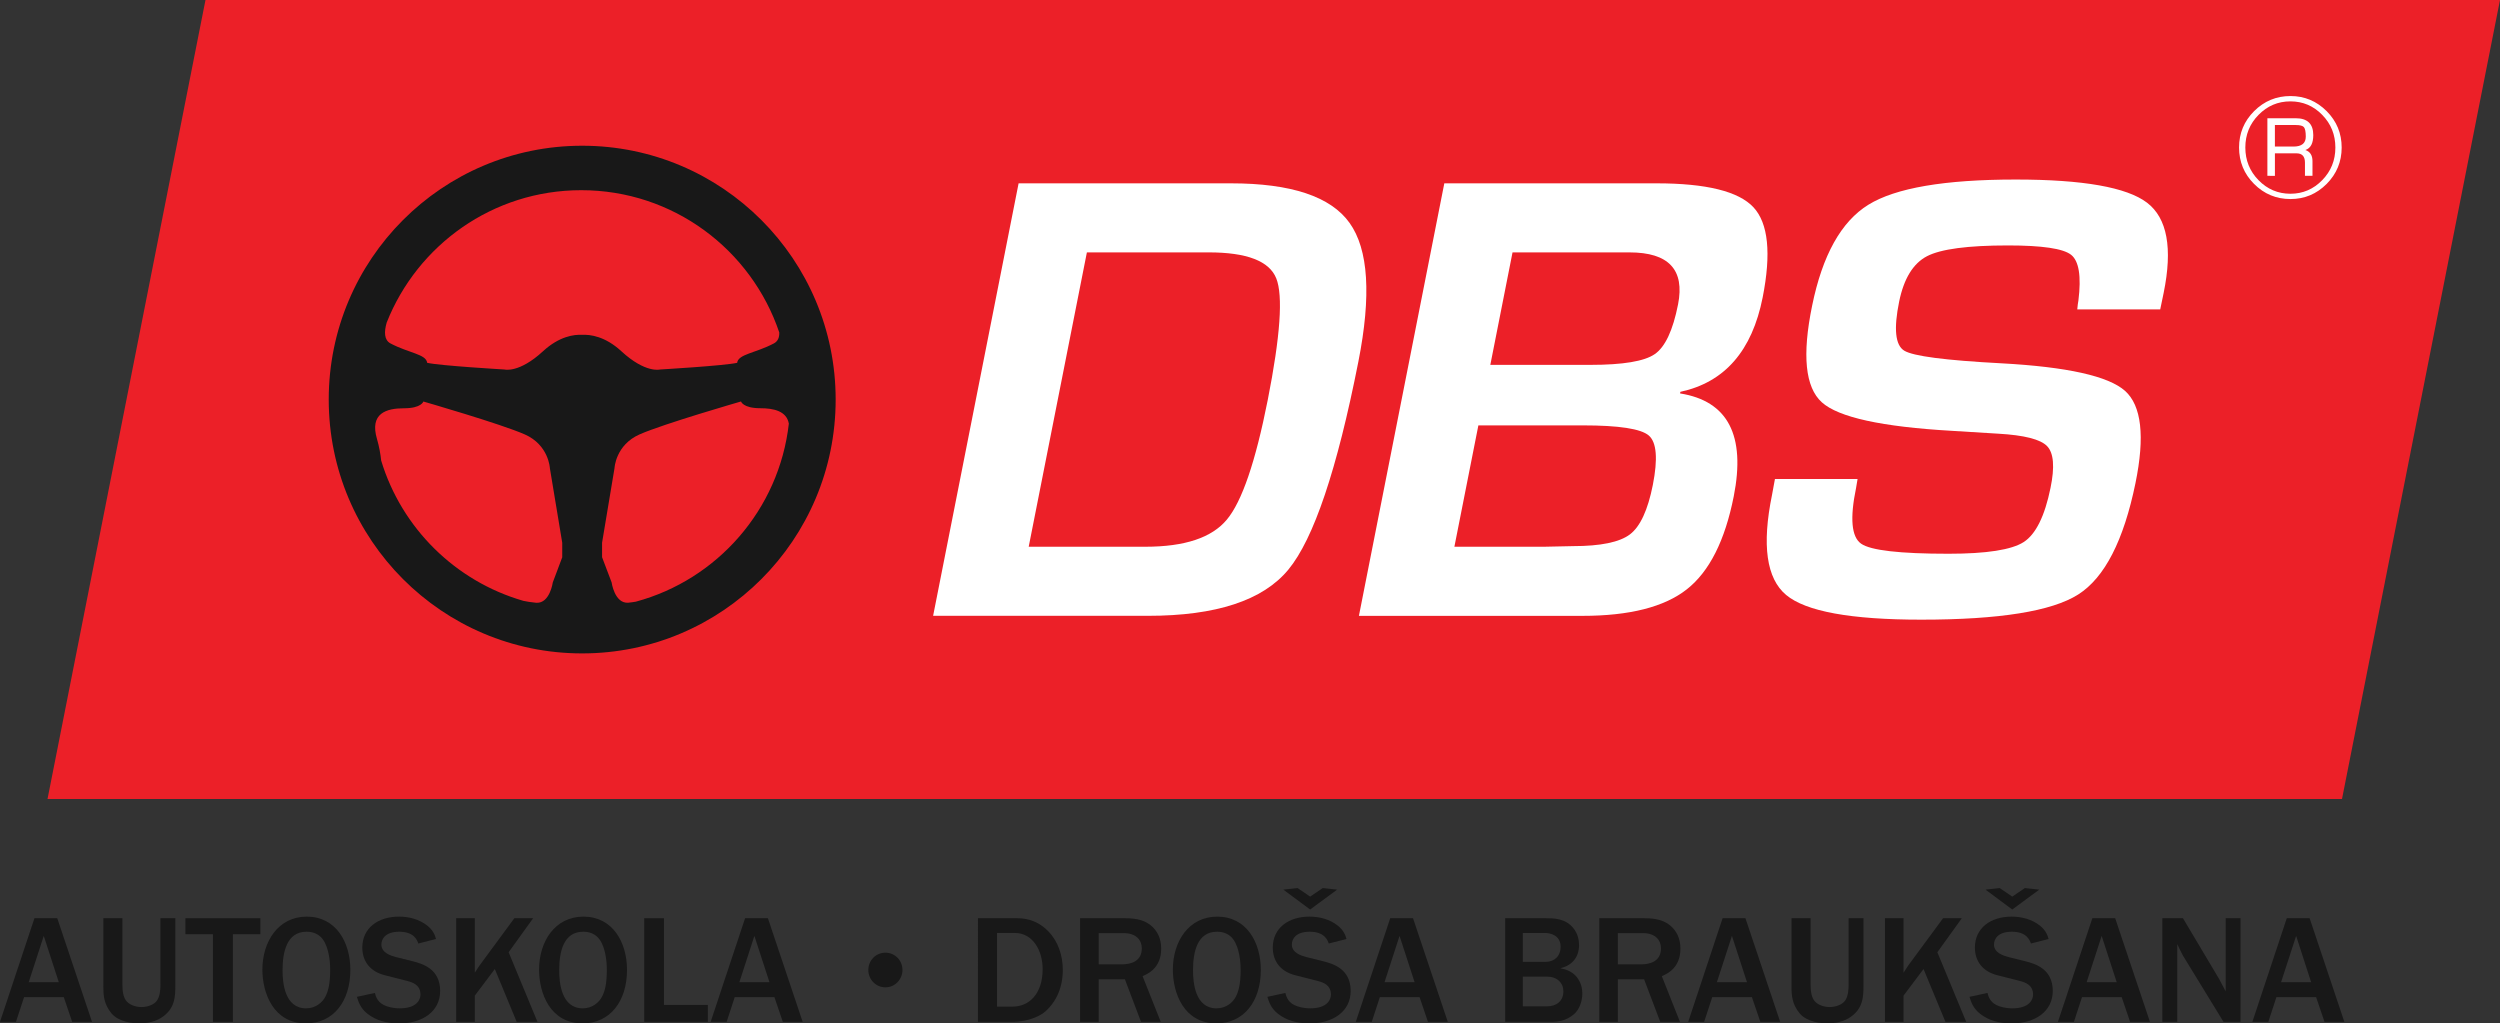 <?xml version="1.0" encoding="UTF-8"?>
<!-- Generator: Adobe Illustrator 16.0.0, SVG Export Plug-In . SVG Version: 6.00 Build 0)  -->
<svg xmlns="http://www.w3.org/2000/svg" xmlns:xlink="http://www.w3.org/1999/xlink" version="1.1" id="Layer_1" x="0px" y="0px" width="171px" height="70px" viewBox="0 0 171 70" xml:space="preserve">
<rect x="0" y="0" width="171" height="70" fill="#333333" stroke="none"/>
<g>
	<path fill="#181818" d="M6.294,69.894H4.936l-0.574-1.688H1.646l-0.553,1.688H0l2.356-7.088h1.561L6.294,69.894z M4.022,67.183   l-1.029-3.168l-1.029,3.168H4.022z"></path>
	<path fill="#181818" d="M11.993,67.362c0,0.777,0,1.66-0.998,2.275C10.432,69.979,9.753,70,9.531,70   c-0.426,0-1.392-0.084-1.901-0.68c-0.53-0.64-0.561-1.234-0.561-1.861v-4.653h1.304v4.557c0,0.415,0.053,0.883,0.308,1.148   c0.234,0.246,0.637,0.372,0.998,0.372c0.404,0,0.86-0.161,1.051-0.435c0.212-0.298,0.244-0.744,0.244-1.086v-4.557h1.019V67.362z"></path>
	<path fill="#181818" d="M14.562,69.894v-5.994h-1.879v-1.094h5.126v1.094H15.93v5.994H14.562z"></path>
	<path fill="#181818" d="M20.93,70c-2.229,0-2.983-2.073-2.983-3.677c0-1.915,1.082-3.626,3.035-3.626   c1.994,0,2.982,1.744,2.982,3.646C23.964,68.511,22.786,70,20.93,70z M22.234,64.506c-0.36-0.735-0.986-0.775-1.272-0.775   c-1.337,0-1.635,1.369-1.635,2.636c0,0.838,0.136,2.604,1.612,2.604c0.637,0,1.114-0.393,1.327-0.819   c0.169-0.342,0.318-0.81,0.318-1.815C22.584,66.047,22.563,65.175,22.234,64.506z"></path>
	<path fill="#181818" d="M25.642,67.917c0.064,0.255,0.191,0.712,0.828,0.916c0.349,0.115,0.647,0.137,0.881,0.137   c1.178,0,1.41-0.617,1.41-0.938c0-0.67-0.549-0.838-0.87-0.925l-1.581-0.403c-1.03-0.264-1.528-0.988-1.528-1.891   c0-1.338,1.083-2.116,2.505-2.116c0.7,0,1.389,0.182,1.941,0.615c0.425,0.343,0.531,0.683,0.594,0.915l-1.209,0.31   c-0.084-0.243-0.297-0.807-1.306-0.807c-0.975,0-1.22,0.52-1.22,0.879c0,0.555,0.625,0.756,0.986,0.852l1.2,0.299   c0.604,0.16,1.834,0.497,1.834,2.018c0,1.402-1.199,2.223-2.812,2.223c-0.848,0-1.59-0.202-2.175-0.672   c-0.478-0.38-0.605-0.817-0.71-1.146L25.642,67.917z"></path>
	<path fill="#181818" d="M35.341,69.894l-1.495-3.613L32.478,68.1v1.794h-1.276v-7.088h1.276v3.729   c0.189-0.297,0.263-0.413,0.35-0.533l2.354-3.196h1.285l-1.677,2.328l1.973,4.76H35.341z"></path>
	<path fill="#181818" d="M39.853,70c-2.228,0-2.981-2.073-2.981-3.677c0-1.915,1.082-3.626,3.034-3.626   c1.995,0,2.982,1.744,2.982,3.646C42.888,68.511,41.709,70,39.853,70z M41.158,64.506c-0.361-0.735-0.987-0.775-1.273-0.775   c-1.339,0-1.636,1.369-1.636,2.636c0,0.838,0.139,2.604,1.615,2.604c0.635,0,1.113-0.393,1.325-0.819   c0.171-0.342,0.318-0.81,0.318-1.815C41.507,66.047,41.487,65.175,41.158,64.506z"></path>
	<path fill="#181818" d="M44.065,69.894v-7.088h1.35v5.93h3.002v1.158H44.065z"></path>
	<path fill="#181818" d="M54.902,69.894h-1.357l-0.575-1.688h-2.715l-0.552,1.688H48.61l2.354-7.088h1.561L54.902,69.894z    M52.631,67.183L51.6,64.015l-1.027,3.168H52.631z"></path>
	<path fill="#181818" d="M59.393,66.344c0-0.638,0.5-1.18,1.17-1.18c0.667,0,1.166,0.542,1.166,1.18c0,0.647-0.51,1.19-1.166,1.19   C59.903,67.534,59.393,66.991,59.393,66.344z"></path>
	<path fill="#181818" d="M66.891,62.806h2.611c0.403,0,1.328,0.01,2.187,0.88c0.69,0.7,1.007,1.67,1.007,2.658   c0,1.499-0.688,2.392-1.178,2.825c-0.295,0.268-1.091,0.725-2.301,0.725h-2.325V62.806z M68.197,68.852h1.071   c1.104,0,2.049-0.851,2.049-2.562c0-1.295-0.69-2.476-1.899-2.476h-1.221V68.852z"></path>
	<path fill="#181818" d="M78.046,69.894l-1.104-2.912H75.15v2.912h-1.274v-7.088h3.067c0.879,0,1.409,0.167,1.845,0.551   c0.359,0.329,0.638,0.81,0.638,1.53c0,1.328-0.913,1.723-1.273,1.882l1.242,3.125H78.046z M75.15,65.961h1.591   c0.626,0,1.359-0.213,1.359-1.094c0-0.53-0.351-1.042-1.254-1.042H75.15V65.961z"></path>
	<path fill="#181818" d="M83.205,70c-2.231,0-2.982-2.073-2.982-3.677c0-1.915,1.081-3.626,3.033-3.626   c1.997,0,2.984,1.744,2.984,3.646C86.241,68.511,85.06,70,83.205,70z M84.509,64.506c-0.36-0.735-0.987-0.775-1.272-0.775   c-1.337,0-1.634,1.369-1.634,2.636c0,0.838,0.137,2.604,1.612,2.604c0.637,0,1.115-0.393,1.328-0.819   c0.168-0.342,0.317-0.81,0.317-1.815C84.859,66.047,84.837,65.175,84.509,64.506z"></path>
	<path fill="#181818" d="M87.918,67.917c0.063,0.255,0.192,0.712,0.828,0.916c0.351,0.115,0.646,0.137,0.878,0.137   c1.18,0,1.413-0.617,1.413-0.938c0-0.67-0.552-0.838-0.871-0.925l-1.58-0.403c-1.031-0.264-1.528-0.988-1.528-1.891   c0-1.338,1.081-2.116,2.504-2.116c0.701,0,1.392,0.182,1.941,0.615c0.427,0.343,0.531,0.683,0.595,0.915l-1.209,0.31   c-0.086-0.243-0.298-0.807-1.306-0.807c-0.977,0-1.22,0.52-1.22,0.879c0,0.555,0.626,0.756,0.986,0.852l1.201,0.299   c0.604,0.16,1.836,0.497,1.836,2.018c0,1.402-1.202,2.223-2.813,2.223c-0.848,0-1.593-0.202-2.176-0.672   c-0.477-0.38-0.604-0.817-0.71-1.146L87.918,67.917z M87.78,60.85l0.976-0.107l0.858,0.585l0.862-0.585l0.985,0.107l-1.848,1.361   L87.78,60.85z"></path>
	<path fill="#181818" d="M99.029,69.894h-1.357l-0.573-1.688h-2.718l-0.552,1.688h-1.093l2.355-7.088h1.56L99.029,69.894z    M96.759,67.183l-1.03-3.168l-1.027,3.168H96.759z"></path>
	<path fill="#181818" d="M102.955,62.806h2.751c0.553,0,1.368,0,1.911,0.678c0.317,0.395,0.391,0.831,0.391,1.158   c0,0.212-0.01,1.286-1.283,1.587c0.284,0.062,0.731,0.146,1.102,0.572c0.331,0.394,0.405,0.841,0.405,1.158   c0,0.51-0.199,1.097-0.572,1.412c-0.543,0.459-1.073,0.522-1.613,0.522h-3.091V62.806z M104.16,65.79h1.559   c0.612,0,1.027-0.401,1.027-1.03c0-0.83-0.774-0.945-1.062-0.945h-1.524V65.79z M104.16,68.833h1.653   c0.655,0,1.122-0.364,1.122-1.024c0-0.573-0.423-1.008-1.122-1.008h-1.653V68.833z"></path>
	<path fill="#181818" d="M113.56,69.894l-1.104-2.912h-1.795v2.912h-1.271v-7.088h3.066c0.88,0,1.413,0.167,1.849,0.551   c0.358,0.329,0.636,0.81,0.636,1.53c0,1.328-0.915,1.723-1.272,1.882l1.24,3.125H113.56z M110.66,65.961h1.595   c0.626,0,1.356-0.213,1.356-1.094c0-0.53-0.348-1.042-1.251-1.042h-1.7V65.961z"></path>
	<path fill="#181818" d="M121.764,69.894h-1.357l-0.576-1.688h-2.714l-0.554,1.688h-1.09l2.353-7.088h1.562L121.764,69.894z    M119.494,67.183l-1.03-3.168l-1.029,3.168H119.494z"></path>
	<path fill="#181818" d="M127.462,67.362c0,0.777,0,1.66-0.996,2.275c-0.563,0.341-1.242,0.362-1.465,0.362   c-0.424,0-1.39-0.084-1.901-0.68c-0.528-0.64-0.561-1.234-0.561-1.861v-4.653h1.307v4.557c0,0.415,0.051,0.883,0.307,1.148   c0.233,0.246,0.634,0.372,0.998,0.372c0.402,0,0.857-0.161,1.05-0.435c0.213-0.298,0.244-0.744,0.244-1.086v-4.557h1.018V67.362z"></path>
	<path fill="#181818" d="M133.068,69.894l-1.498-3.613l-1.368,1.819v1.794h-1.271v-7.088h1.271v3.729   c0.191-0.297,0.265-0.413,0.349-0.533l2.356-3.196h1.282l-1.674,2.328l1.973,4.76H133.068z"></path>
	<path fill="#181818" d="M135.946,67.917c0.06,0.255,0.188,0.712,0.823,0.916c0.354,0.115,0.649,0.137,0.881,0.137   c1.179,0,1.413-0.617,1.413-0.938c0-0.67-0.553-0.838-0.868-0.925l-1.586-0.403c-1.026-0.264-1.526-0.988-1.526-1.891   c0-1.338,1.083-2.116,2.506-2.116c0.7,0,1.391,0.182,1.942,0.615c0.424,0.343,0.529,0.683,0.592,0.915l-1.206,0.31   c-0.088-0.243-0.301-0.807-1.309-0.807c-0.975,0-1.218,0.52-1.218,0.879c0,0.555,0.626,0.756,0.986,0.852l1.197,0.299   c0.608,0.16,1.837,0.497,1.837,2.018c0,1.402-1.199,2.223-2.813,2.223c-0.847,0-1.592-0.202-2.174-0.672   c-0.478-0.38-0.606-0.817-0.709-1.146L135.946,67.917z M135.808,60.85l0.974-0.107l0.857,0.585l0.863-0.585l0.986,0.107   l-1.85,1.361L135.808,60.85z"></path>
	<path fill="#181818" d="M147.056,69.894h-1.358l-0.573-1.688h-2.717l-0.551,1.688h-1.094l2.354-7.088h1.562L147.056,69.894z    M144.783,67.183l-1.029-3.168l-1.027,3.168H144.783z"></path>
	<path fill="#181818" d="M153.252,69.894h-1.165l-2.772-4.528c-0.074-0.116-0.325-0.657-0.389-0.786v5.314h-1.021v-7.088h1.409   l2.486,4.176c0.02,0.054,0.19,0.359,0.437,0.827v-5.003h1.015V69.894z"></path>
	<path fill="#181818" d="M160.354,69.894h-1.357l-0.575-1.688h-2.715l-0.554,1.688h-1.091l2.354-7.088h1.563L160.354,69.894z    M158.081,67.183l-1.025-3.168l-1.031,3.168H158.081z"></path>
</g>
<g>
	<polygon fill="#EC2028" points="160.193,54.652 3.25,54.652 14.055,0 171,0  "></polygon>
	<g>
		<path fill="#FFFFFF" d="M156.67,6.569c0.963,0,1.786,0.347,2.473,1.033c0.684,0.688,1.027,1.516,1.027,2.489    c0,0.969-0.344,1.801-1.027,2.49c-0.687,0.688-1.51,1.034-2.473,1.034c-0.974,0-1.801-0.345-2.489-1.031    c-0.687-0.688-1.029-1.521-1.029-2.493c0-0.973,0.343-1.801,1.029-2.489C154.869,6.916,155.696,6.569,156.67,6.569z     M156.665,6.934c-0.853,0-1.578,0.308-2.181,0.924c-0.604,0.614-0.903,1.359-0.903,2.233c0,0.873,0.3,1.618,0.903,2.235    c0.603,0.616,1.328,0.926,2.181,0.926c0.85,0,1.571-0.31,2.172-0.926c0.604-0.617,0.902-1.362,0.902-2.235    c0-0.874-0.298-1.619-0.899-2.233C158.242,7.242,157.516,6.934,156.665,6.934z M155.089,12.027V8.088h1.94    c0.801,0,1.199,0.384,1.199,1.151c0,0.562-0.177,0.9-0.54,1.022c0.326,0.112,0.486,0.364,0.486,0.759v1.006h-0.515v-0.905    c0-0.422-0.192-0.633-0.576-0.633h-0.147h-1.332v1.539H155.089z M155.604,10.025h1.272c0.559,0,0.839-0.227,0.839-0.678    c0-0.335-0.044-0.55-0.127-0.649c-0.084-0.097-0.27-0.146-0.557-0.146h-1.428V10.025z"></path>
	</g>
	<g>
		<path fill="#FFFFFF" d="M63.825,42.123l5.847-29.583h14.521c4.123,0,6.83,0.903,8.118,2.708c1.295,1.807,1.494,4.972,0.601,9.492    c-1.457,7.385-3.054,12.127-4.794,14.229c-1.741,2.103-4.942,3.153-9.601,3.153H63.825z M70.363,37.397h7.984    c2.683,0,4.539-0.616,5.568-1.854c1.032-1.232,1.964-3.961,2.798-8.181c0.862-4.363,1.057-7.136,0.584-8.319    c-0.472-1.188-2.014-1.78-4.623-1.78h-8.331L70.363,37.397z"></path>
		<path fill="#FFFFFF" d="M92.95,42.123l5.841-29.583h14.51c3.405,0,5.614,0.545,6.634,1.636c1.017,1.093,1.227,3.147,0.632,6.167    c-0.724,3.655-2.599,5.807-5.63,6.458l-0.019,0.11c3.271,0.519,4.497,2.868,3.67,7.041c-0.599,3.023-1.664,5.14-3.204,6.353    c-1.535,1.213-3.923,1.82-7.155,1.82H92.95z M99.48,37.397h6.137l1.976-0.042c1.891,0,3.188-0.269,3.894-0.803    c0.704-0.534,1.225-1.662,1.566-3.38c0.353-1.792,0.26-2.92-0.275-3.382c-0.533-0.461-2.035-0.694-4.504-0.694h-7.154    L99.48,37.397z M101.938,24.957h6.852c2.221,0,3.687-0.244,4.397-0.736c0.711-0.491,1.242-1.626,1.592-3.4    c0.467-2.371-0.639-3.557-3.323-3.557h-7.999L101.938,24.957z"></path>
		<path fill="#FFFFFF" d="M147.759,21.165h-5.674c0.025-0.273,0.05-0.478,0.078-0.606c0.206-1.661,0.038-2.707-0.501-3.132    c-0.542-0.427-1.979-0.639-4.314-0.639c-2.75,0-4.598,0.246-5.543,0.738c-0.943,0.491-1.578,1.523-1.902,3.099    c-0.38,1.862-0.267,2.984,0.345,3.359c0.609,0.377,2.821,0.664,6.642,0.866c4.51,0.245,7.33,0.876,8.464,1.886    c1.128,1.011,1.366,3.114,0.713,6.307c-0.806,3.932-2.11,6.472-3.916,7.619c-1.808,1.148-5.388,1.723-10.738,1.723    c-4.815,0-7.897-0.563-9.242-1.691c-1.347-1.126-1.668-3.411-0.964-6.848l0.199-1.083h5.652l-0.106,0.628    c-0.426,2.065-0.31,3.331,0.343,3.793c0.655,0.464,2.646,0.692,5.982,0.692c2.601,0,4.316-0.267,5.146-0.801    c0.826-0.535,1.439-1.771,1.833-3.707c0.295-1.431,0.218-2.38-0.232-2.849c-0.449-0.471-1.569-0.755-3.358-0.856l-3.169-0.195    c-4.787-0.275-7.749-0.925-8.884-1.951c-1.138-1.027-1.358-3.229-0.663-6.61c0.705-3.453,1.987-5.753,3.846-6.902    c1.859-1.151,5.217-1.725,10.077-1.725c4.606,0,7.6,0.529,8.984,1.584c1.383,1.055,1.762,3.114,1.136,6.174L147.759,21.165z"></path>
	</g>
	<path fill-rule="evenodd" clip-rule="evenodd" fill="#181818" d="M39.821,9.968c-9.575,0-17.336,7.773-17.336,17.36   c0,9.591,7.761,17.365,17.333,17.365c9.58,0,17.341-7.773,17.341-17.365C57.159,17.741,49.398,9.968,39.821,9.968 M39.755,13.009   c6.293,0,11.635,4.065,13.547,9.732c0.012,0.329-0.089,0.603-0.37,0.749c-1.257,0.665-2.442,0.731-2.51,1.326   c-0.861,0.2-5.282,0.458-5.282,0.458s-0.993,0.27-2.644-1.254c-1.107-1.018-2.12-1.146-2.678-1.118   c-0.55-0.031-1.563,0.1-2.67,1.118c-1.65,1.523-2.641,1.254-2.641,1.254s-4.425-0.258-5.289-0.458   c-0.065-0.595-1.252-0.661-2.509-1.326c-0.441-0.235-0.441-0.796-0.259-1.428C28.55,16.759,33.713,13.009,39.755,13.009z    M26.071,31.499c-0.043-0.435-0.13-0.931-0.282-1.46c-0.531-1.785,0.659-2.113,1.844-2.113c1.191,0,1.326-0.462,1.326-0.462   s5.277,1.521,6.932,2.248c1.652,0.728,1.72,2.31,1.72,2.31l0.846,5.102v0.994l-0.646,1.718c0,0-0.2,1.444-1.123,1.394   c-0.356-0.033-0.654-0.08-0.886-0.131C31.152,39.759,27.472,36.125,26.071,31.499z M43.488,41.155   c-0.156,0.029-0.332,0.051-0.529,0.072c-0.926,0.051-1.125-1.394-1.125-1.394l-0.652-1.718v-0.994l0.851-5.102   c0,0,0.067-1.582,1.723-2.31c1.65-0.727,6.929-2.248,6.929-2.248s0.134,0.462,1.322,0.462c0.899,0,1.795,0.187,1.95,1.052   C53.294,34.851,49.063,39.653,43.488,41.155L43.488,41.155z"></path>
</g>
</svg>
